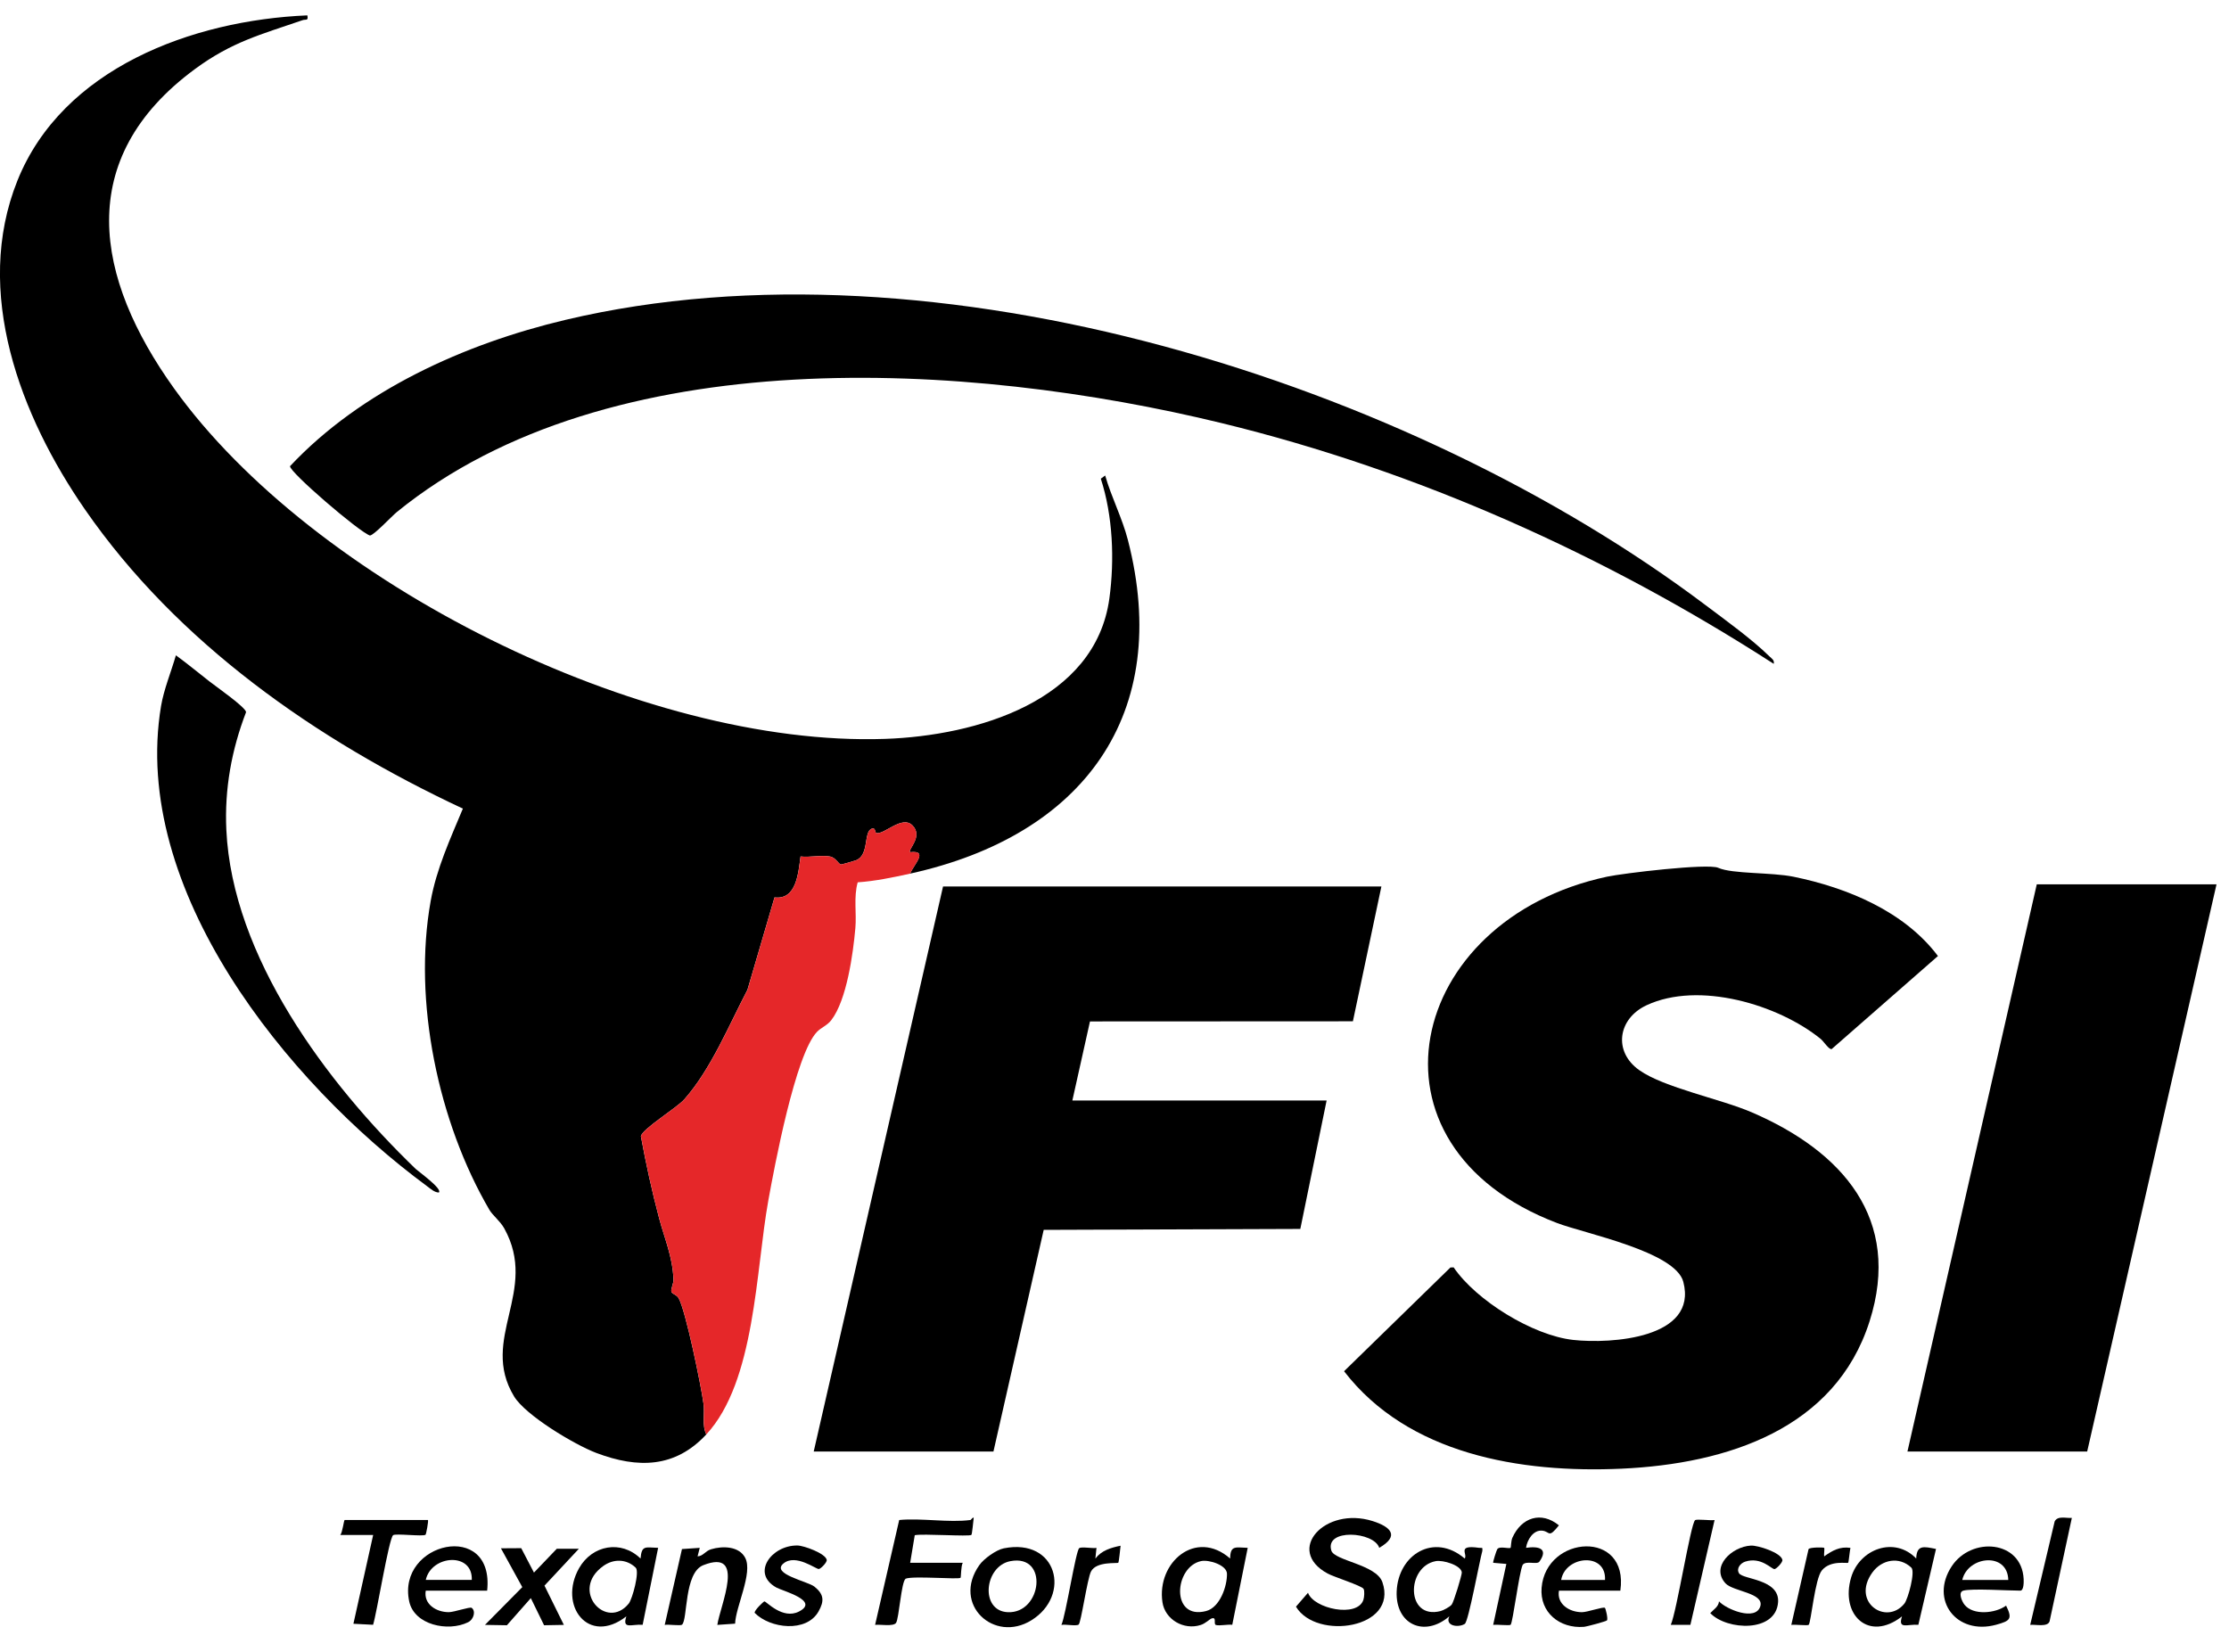 <svg xmlns="http://www.w3.org/2000/svg" fill="none" viewBox="0 0 85 63" height="63" width="85">
<g clip-path="url(#clip0_213_77)">
<path fill="black" d="M26.934 54.704C25.748 55.984 24.328 56.011 22.741 55.411C21.914 55.098 20.041 53.979 19.602 53.252C18.27 51.051 20.56 49.241 19.227 46.843C19.079 46.577 18.78 46.34 18.667 46.147C16.708 42.8 15.738 38.168 16.424 34.36C16.646 33.126 17.173 31.986 17.651 30.838C12.04 28.212 6.763 24.517 3.244 19.435C0.775 15.869 -1.036 11.128 0.664 6.889C2.381 2.61 7.321 0.773 11.721 0.586C11.761 0.813 11.673 0.724 11.537 0.77C9.94 1.319 8.843 1.597 7.439 2.63C2.785 6.056 3.618 10.602 6.638 14.814C11.941 22.211 24.477 28.497 33.749 28.179C37.234 28.059 41.771 26.738 42.305 22.82C42.505 21.349 42.438 19.67 41.978 18.256L42.144 18.134C42.384 18.97 42.794 19.752 43.011 20.595C44.718 27.225 41.326 31.862 34.706 33.317C34.847 32.97 35.423 32.417 34.706 32.5C34.6 32.407 35.22 31.901 34.794 31.476C34.397 31.081 33.721 31.837 33.419 31.769C33.355 31.755 33.401 31.55 33.245 31.603C32.918 31.715 33.161 32.605 32.641 32.809C32.59 32.83 32.102 32.97 32.072 32.968C31.976 32.961 31.878 32.707 31.654 32.665C31.329 32.603 30.872 32.704 30.528 32.663C30.441 33.268 30.384 34.325 29.535 34.224L28.503 37.747C27.801 39.086 27.113 40.773 26.095 41.925C25.801 42.258 24.509 43.038 24.439 43.331C24.631 44.377 24.86 45.43 25.134 46.459C25.349 47.264 25.644 47.914 25.682 48.788C25.69 48.953 25.571 49.153 25.603 49.264C25.627 49.35 25.798 49.374 25.873 49.499C26.144 49.95 26.741 52.879 26.828 53.539C26.878 53.928 26.763 54.353 26.932 54.702L26.934 54.704Z"></path>
<path fill="black" d="M65.528 33.098C66.067 33.335 67.547 33.263 68.395 33.436C70.458 33.858 72.627 34.764 73.901 36.46L69.85 40.007C69.75 40.044 69.543 39.712 69.425 39.617C67.802 38.305 64.781 37.409 62.791 38.336C61.701 38.843 61.503 40.099 62.512 40.813C63.459 41.482 65.601 41.904 66.801 42.42C70.26 43.911 72.537 46.49 71.293 50.393C69.986 54.494 65.865 55.827 61.834 56.011C57.98 56.187 53.692 55.462 51.254 52.294L55.312 48.336L55.434 48.335C56.288 49.593 58.449 50.933 59.999 51.101C61.441 51.258 64.754 51.043 64.191 48.885C63.89 47.731 60.429 47.043 59.381 46.644C51.608 43.688 53.63 35.071 61.282 33.434C61.896 33.303 65.12 32.918 65.526 33.096L65.528 33.098Z"></path>
<path fill="black" d="M52.678 33.807L51.591 38.949L41.565 38.954L40.893 41.969H50.589L49.586 46.868L39.8 46.903L37.884 55.356H31.03L35.962 33.807H52.678Z"></path>
<path fill="black" d="M67.64 25.317C61.21 21.172 54.083 17.96 46.578 16.134C36.943 13.789 23.243 12.933 15.133 19.527C14.945 19.68 14.25 20.424 14.105 20.423C13.68 20.275 11.023 17.991 11.06 17.778C13.768 14.894 17.703 13.113 21.566 12.198C35.689 8.852 53.776 14.596 65.042 23.08C65.805 23.655 66.808 24.376 67.474 25.031C67.563 25.118 67.671 25.172 67.639 25.318L67.64 25.317Z"></path>
<path fill="black" d="M84.524 33.725L79.592 55.356H72.738L77.67 33.725H84.524Z"></path>
<path fill="#E52729" d="M26.934 54.703C26.765 54.355 26.881 53.928 26.829 53.54C26.743 52.88 26.146 49.951 25.875 49.5C25.8 49.375 25.63 49.351 25.605 49.264C25.573 49.153 25.692 48.953 25.684 48.788C25.646 47.915 25.351 47.265 25.136 46.46C24.862 45.431 24.633 44.378 24.441 43.332C24.51 43.04 25.803 42.258 26.097 41.926C27.115 40.775 27.804 39.087 28.505 37.748L29.537 34.225C30.385 34.326 30.443 33.269 30.53 32.664C30.874 32.704 31.331 32.605 31.656 32.666C31.881 32.708 31.978 32.962 32.074 32.968C32.104 32.97 32.592 32.83 32.643 32.81C33.163 32.606 32.919 31.716 33.247 31.604C33.403 31.551 33.357 31.756 33.421 31.77C33.723 31.838 34.399 31.082 34.796 31.477C35.223 31.902 34.602 32.408 34.708 32.501C35.424 32.418 34.849 32.971 34.708 33.318C34.049 33.462 33.383 33.602 32.707 33.649C32.548 34.223 32.669 34.819 32.618 35.398C32.533 36.358 32.292 38.14 31.698 38.908C31.541 39.112 31.31 39.188 31.152 39.355C30.333 40.217 29.534 44.479 29.298 45.788C28.817 48.447 28.805 52.685 26.935 54.704L26.934 54.703Z"></path>
<path fill="black" d="M8.01 26.005C8.254 26.194 9.366 26.972 9.384 27.158C8.829 28.6 8.559 30.094 8.631 31.643C8.855 36.483 12.452 41.303 15.857 44.584C15.955 44.678 16.881 45.338 16.736 45.479C16.568 45.479 16.41 45.329 16.279 45.233C10.904 41.267 4.979 33.91 6.141 26.928C6.247 26.295 6.529 25.612 6.708 24.991C7.154 25.314 7.575 25.669 8.01 26.005Z"></path>
<path fill="black" d="M52.596 59.029C52.395 58.405 50.508 58.283 50.769 59.135C50.888 59.523 52.482 59.663 52.716 60.339C53.328 62.111 50.196 62.569 49.42 61.273L49.879 60.743C50.095 61.354 51.764 61.709 51.992 61.011C52.023 60.916 52.044 60.667 51.996 60.592C51.919 60.472 50.85 60.132 50.629 60.011C48.988 59.119 50.526 57.435 52.344 58.009C53.053 58.233 53.373 58.581 52.597 59.028L52.596 59.029Z"></path>
<path fill="black" d="M37.007 57.968C37.03 57.965 37.1 57.845 37.131 57.886C37.12 57.991 37.068 58.512 37.044 58.535C36.966 58.609 35.171 58.481 34.883 58.548L34.708 59.6H36.714C36.644 59.711 36.65 60.15 36.63 60.171C36.558 60.245 34.816 60.09 34.535 60.207C34.368 60.324 34.284 61.725 34.17 61.891C34.065 62.041 33.564 61.942 33.371 61.967L34.29 57.968C35.137 57.887 36.186 58.077 37.007 57.968Z"></path>
<path fill="black" d="M46.91 59.437C46.915 58.912 47.13 59.021 47.58 59.029L46.991 61.964C46.814 61.943 46.518 62.01 46.371 61.973C46.258 61.944 46.417 61.651 46.202 61.723C46.126 61.748 45.978 61.91 45.788 61.971C45.139 62.181 44.425 61.761 44.328 61.102C44.105 59.586 45.6 58.293 46.91 59.437L46.91 59.437ZM45.801 59.535C44.77 59.757 44.635 61.794 45.994 61.44C46.522 61.303 46.8 60.485 46.789 60.014C46.782 59.69 46.105 59.47 45.801 59.535Z"></path>
<path fill="black" d="M24.426 59.438C24.47 58.912 24.617 59.02 25.097 59.029L24.507 61.965C24.094 61.93 23.715 62.158 23.885 61.643C22.435 62.769 21.276 61.223 22.084 59.802C22.585 58.922 23.692 58.72 24.426 59.438ZM24.241 59.785C23.885 59.447 23.396 59.442 23.005 59.722C21.71 60.65 23.123 62.201 23.974 61.158C24.116 60.984 24.398 59.935 24.241 59.785Z"></path>
<path fill="black" d="M73.072 59.438C73.091 58.909 73.357 58.977 73.827 59.072L73.154 61.965C72.74 61.931 72.362 62.158 72.531 61.643C71.26 62.637 70.167 61.584 70.591 60.156C70.913 59.074 72.245 58.575 73.073 59.438H73.072ZM72.887 59.785C72.423 59.344 71.756 59.477 71.401 59.968C70.582 61.102 71.931 62.003 72.62 61.158C72.762 60.984 73.044 59.935 72.887 59.785Z"></path>
<path fill="black" d="M55.855 59.438C55.977 59.265 55.54 58.905 56.401 59.029C56.516 59.045 56.543 58.982 56.526 59.152C56.422 59.512 56 61.84 55.858 61.93C55.616 62.084 55.092 62.013 55.269 61.641C54.312 62.461 53.212 61.948 53.26 60.698C53.314 59.287 54.684 58.438 55.854 59.437L55.855 59.438ZM54.747 59.537C53.614 59.754 53.61 61.785 54.938 61.44C55.045 61.412 55.289 61.279 55.357 61.197C55.439 61.097 55.752 60.056 55.744 59.967C55.717 59.694 55.025 59.484 54.748 59.537H54.747Z"></path>
<path fill="black" d="M38.279 59.048C40.317 58.643 40.863 60.84 39.333 61.791C37.911 62.676 36.288 61.189 37.346 59.688C37.516 59.446 37.987 59.106 38.279 59.048ZM38.531 59.537C37.53 59.727 37.363 61.434 38.428 61.484C39.734 61.544 40.001 59.258 38.531 59.537Z"></path>
<path fill="black" d="M61.79 60.662H59.449C59.358 61.174 59.843 61.484 60.327 61.484C60.528 61.484 61.131 61.271 61.2 61.317C61.23 61.338 61.325 61.736 61.281 61.796C61.254 61.833 60.512 62.033 60.4 62.042C59.474 62.115 58.709 61.489 58.787 60.55C58.955 58.539 62.125 58.32 61.79 60.662ZM61.205 60.254C61.26 59.183 59.693 59.325 59.533 60.254H61.205Z"></path>
<path fill="black" d="M18.577 60.662H16.236C16.145 61.174 16.63 61.483 17.114 61.483C17.314 61.483 17.919 61.27 17.986 61.318C18.147 61.431 18.076 61.755 17.848 61.868C17.085 62.243 15.799 61.973 15.605 61.075C15.117 58.807 18.865 57.949 18.577 60.662ZM17.991 60.253C18.034 59.182 16.45 59.299 16.236 60.253H17.991Z"></path>
<path fill="black" d="M74.87 60.662C74.655 60.721 74.817 61.074 74.91 61.194C75.239 61.619 76.102 61.529 76.499 61.233C76.751 61.739 76.661 61.815 76.119 61.963C74.611 62.373 73.579 61.025 74.424 59.736C75.175 58.591 77.093 58.737 77.169 60.216C77.175 60.323 77.178 60.662 77.042 60.662C76.578 60.662 75.198 60.572 74.869 60.662H74.87ZM76.583 60.254C76.558 59.175 75.043 59.336 74.828 60.254H76.583Z"></path>
<path fill="black" d="M26.684 59.03L26.601 59.355C26.82 59.343 26.889 59.152 27.116 59.084C27.555 58.951 28.189 58.962 28.42 59.416C28.713 59.989 28.058 61.262 28.032 61.921L27.354 61.968C27.465 61.222 28.462 59.044 26.819 59.691C26.079 59.982 26.23 61.775 26.008 61.959C25.944 62.013 25.487 61.94 25.348 61.968L26.006 59.076L26.684 59.03Z"></path>
<path fill="black" d="M16.32 57.968C16.346 57.994 16.253 58.509 16.227 58.53C16.136 58.606 15.078 58.473 14.991 58.547C14.825 58.689 14.367 61.532 14.227 61.964L13.477 61.925L14.23 58.538H12.976C13.06 58.451 13.113 57.967 13.143 57.967H16.32V57.968Z"></path>
<path fill="black" d="M29.882 59.621C29.378 60.027 30.808 60.306 31.06 60.511C31.428 60.809 31.434 61.062 31.215 61.453C30.757 62.274 29.367 62.109 28.778 61.509C28.758 61.414 29.121 61.071 29.15 61.072C29.226 61.072 29.845 61.777 30.467 61.459C31.276 61.044 29.849 60.678 29.605 60.543C28.635 60.007 29.411 58.932 30.405 58.94C30.655 58.942 31.483 59.245 31.526 59.489C31.542 59.584 31.304 59.824 31.227 59.837C31.124 59.854 30.349 59.245 29.882 59.621Z"></path>
<path fill="black" d="M20.362 59.974C20.652 59.671 20.943 59.367 21.233 59.064C21.514 59.064 21.794 59.064 22.075 59.064C21.638 59.533 21.2 60.002 20.763 60.471L21.502 61.968C21.25 61.973 20.999 61.977 20.748 61.982L20.242 60.947L19.33 61.982C19.051 61.977 18.772 61.973 18.493 61.968L19.917 60.528C19.645 60.034 19.374 59.54 19.102 59.047C19.36 59.045 19.618 59.044 19.876 59.042C20.038 59.353 20.2 59.663 20.362 59.974V59.974Z"></path>
<path fill="black" d="M66.315 59.999C66.465 60.24 67.865 60.218 67.805 61.101C67.725 62.265 65.86 62.186 65.218 61.519C65.346 61.382 65.537 61.274 65.552 61.07C65.826 61.374 66.953 61.84 67.127 61.258C67.281 60.745 66.083 60.697 65.797 60.381C65.223 59.746 66.048 58.983 66.766 58.944C67.037 58.929 67.921 59.216 67.969 59.49C67.985 59.583 67.746 59.828 67.671 59.84C67.567 59.858 67.165 59.356 66.55 59.556C66.363 59.618 66.205 59.822 66.316 59.999H66.315Z"></path>
<path fill="black" d="M58.194 59.029C58.679 58.958 59.055 59.055 58.705 59.553C58.611 59.688 58.193 59.502 58.065 59.679C57.928 59.968 57.691 61.883 57.605 61.964C57.563 62.005 57.069 61.945 56.94 61.968L57.443 59.643L56.941 59.6C56.92 59.582 57.069 59.118 57.098 59.078C57.19 58.95 57.549 59.08 57.606 59.026C57.62 59.013 57.619 58.764 57.673 58.644C58.018 57.87 58.774 57.62 59.447 58.172C59.041 58.684 59.114 58.409 58.817 58.375C58.47 58.335 58.233 58.73 58.194 59.029Z"></path>
<path fill="black" d="M65.383 57.969L64.461 61.965L63.712 61.967C63.938 61.471 64.468 58.123 64.639 57.976C64.704 57.921 65.235 57.997 65.383 57.969Z"></path>
<path fill="black" d="M79.007 57.888L78.158 61.833C78.08 62.064 77.627 61.944 77.419 61.967L78.352 58.022C78.467 57.796 78.782 57.905 79.007 57.888Z"></path>
<path fill="black" d="M42.732 58.949C42.72 59.053 42.669 59.575 42.645 59.597C42.604 59.635 41.81 59.535 41.605 59.93C41.462 60.205 41.223 61.902 41.132 61.957C41.028 62.022 40.634 61.938 40.475 61.968C40.64 61.623 41.025 59.121 41.156 59.041C41.26 58.977 41.654 59.061 41.813 59.031L41.771 59.438C42.006 59.13 42.358 59.025 42.732 58.949V58.949Z"></path>
<path fill="black" d="M69.562 59.029C69.586 59.053 69.546 59.278 69.562 59.356C69.871 59.135 70.16 58.97 70.564 59.031C70.539 59.128 70.499 59.578 70.478 59.597C70.437 59.636 69.816 59.486 69.477 59.886C69.209 60.203 69.061 61.882 68.973 61.965C68.93 62.006 68.437 61.945 68.309 61.968L68.967 59.078C69.021 59.001 69.541 59.009 69.562 59.03V59.029Z"></path>
</g>
<defs>
<clipPath id="clip0_213_77">
<rect transform="translate(0 0.586)" fill="white" height="61.472" width="84.524"></rect>
</clipPath>
</defs>
</svg>
